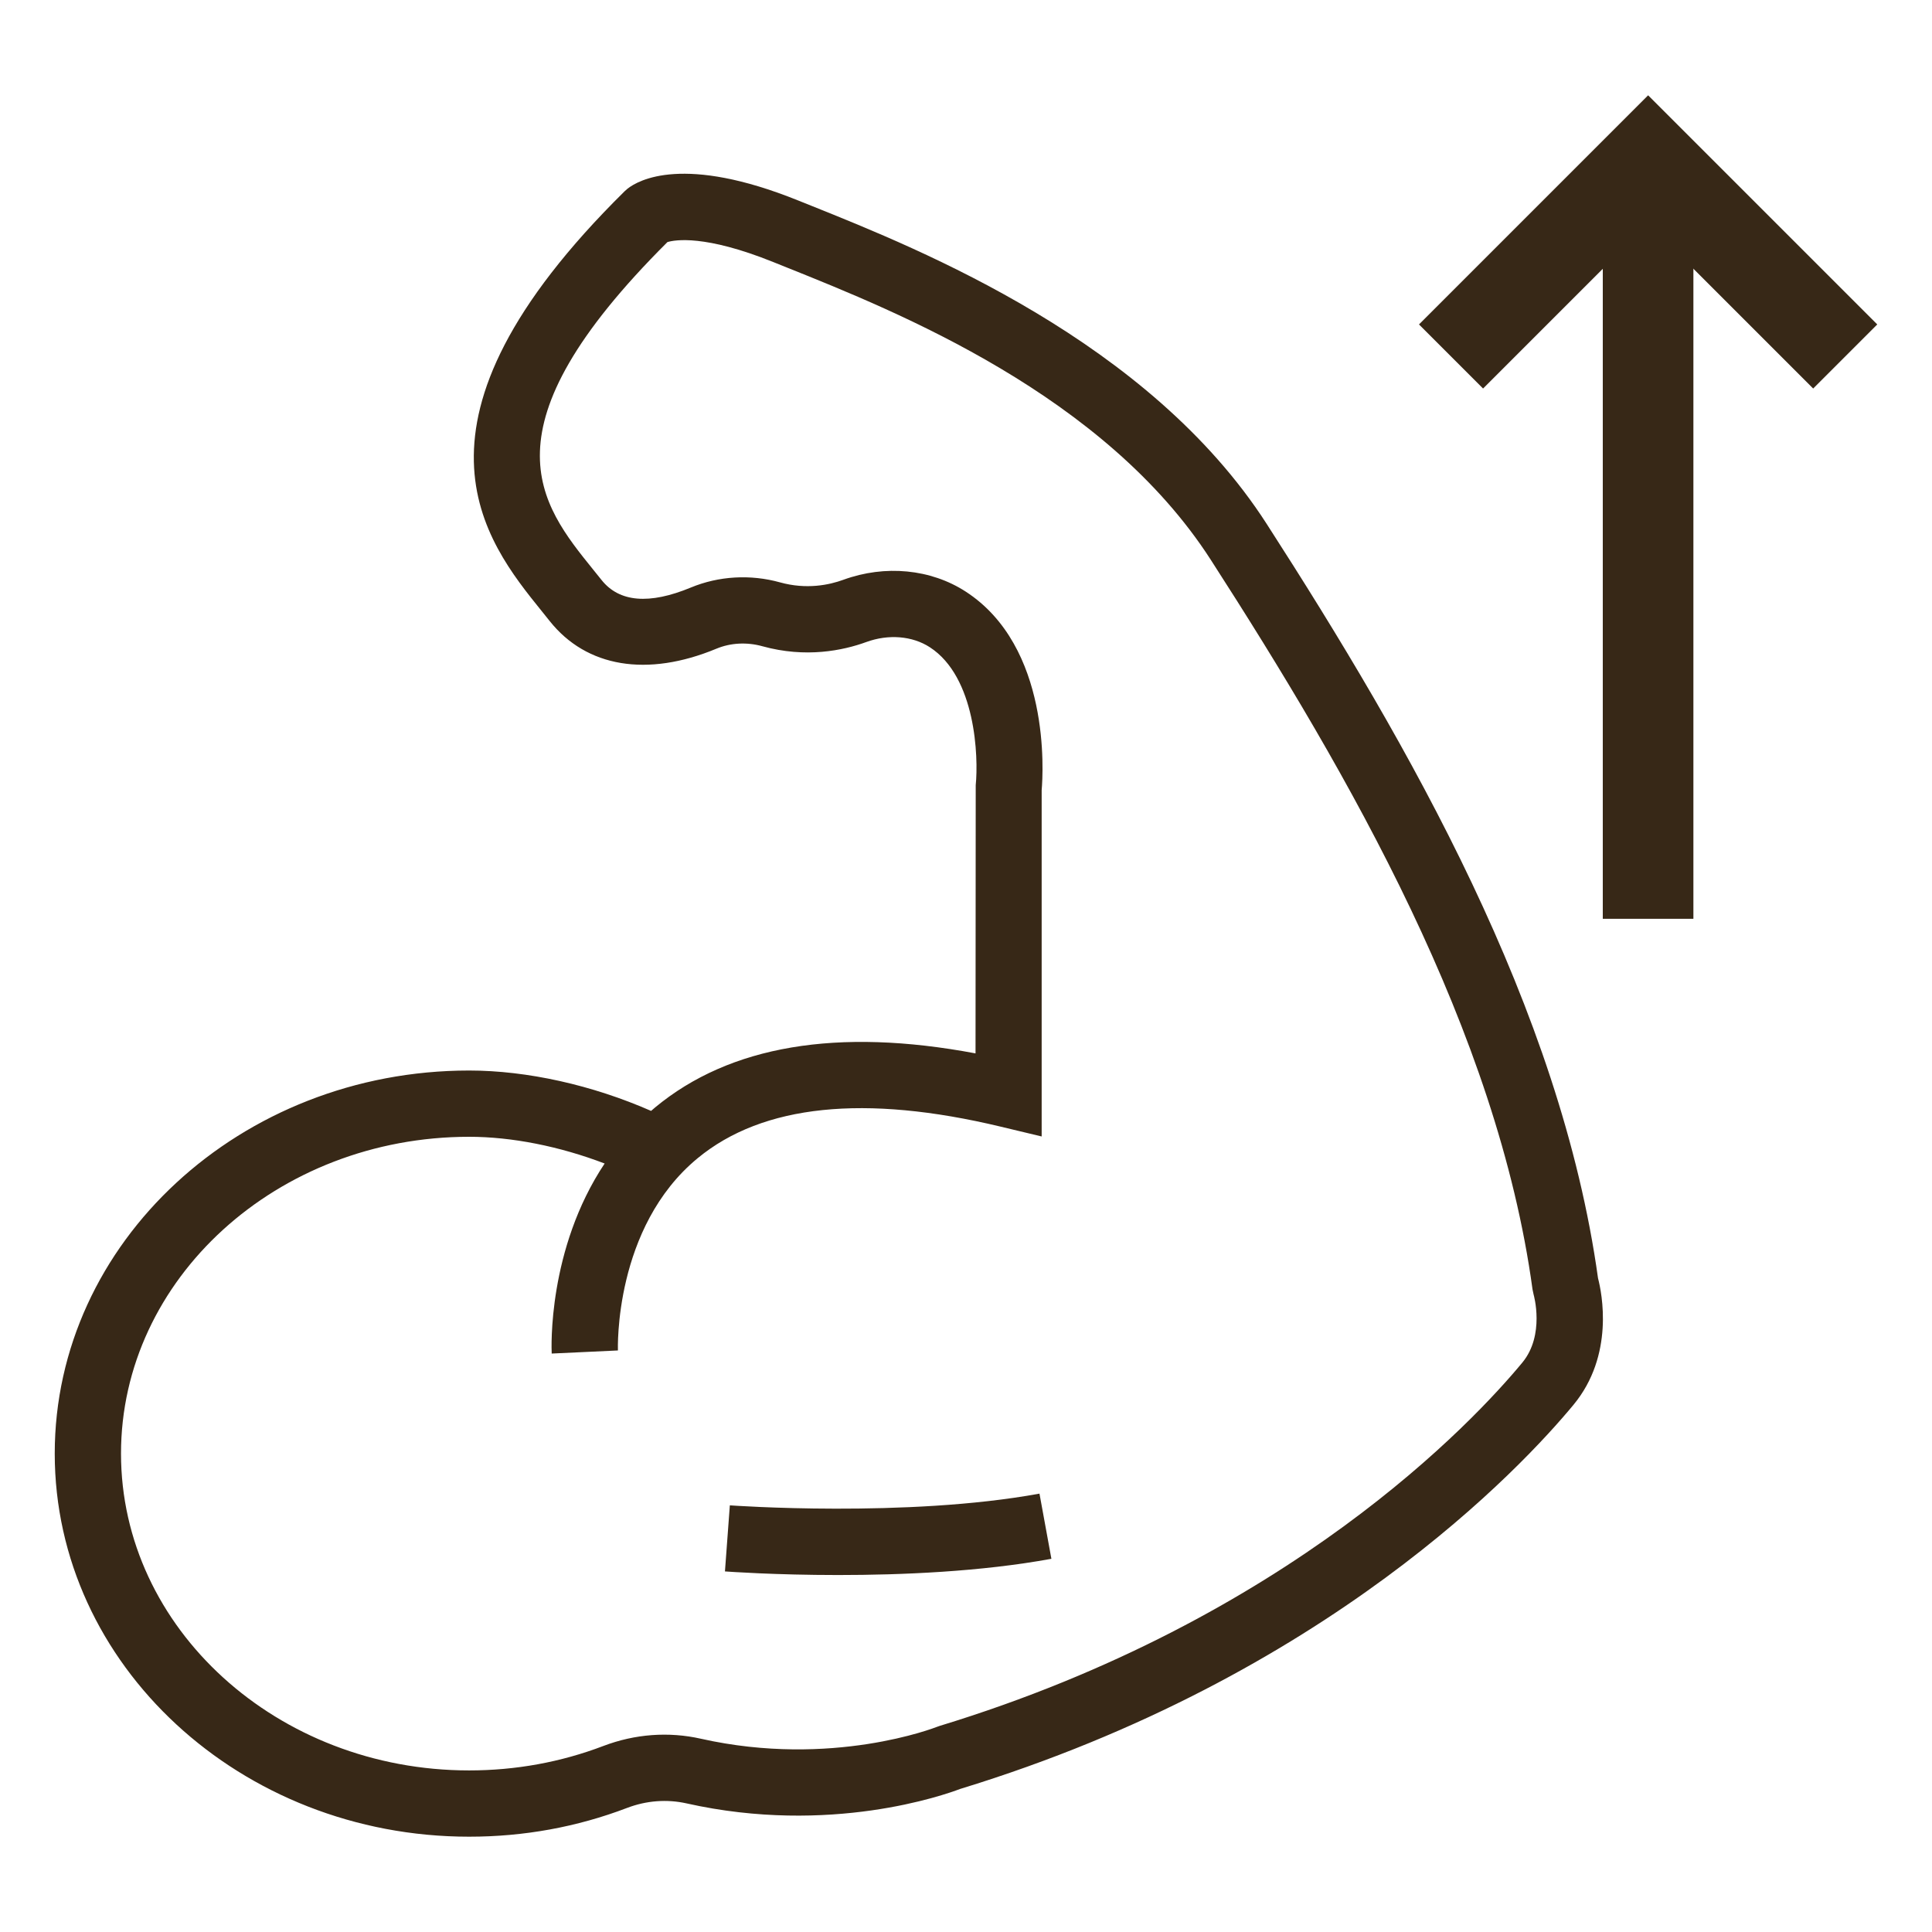 <svg viewBox="0 0 300 300" xmlns="http://www.w3.org/2000/svg" id="Dimensions">
  <defs>
    <style>
      .cls-1 {
        fill: #372817;
      }
    </style>
  </defs>
  <g>
    <path d="M72.85,285.2c-35.48,0-64.35-26.69-64.35-59.49s28.87-59.48,64.35-59.48c9,0,19.11,2.26,28.25,6.27.21-.18.42-.36.63-.54,11.6-9.61,28.32-12.42,49.75-8.39l.03-41.65c.44-4.38.02-16.79-7.13-21.42-2.72-1.76-6.41-2.06-9.85-.81-3.64,1.33-9.41,2.52-16.14.66-2.41-.67-4.94-.54-7.15.38-10.74,4.46-20.17,2.89-25.88-4.29l-1.22-1.52c-8.83-10.94-23.62-29.24,12.87-65.24l.42-.37c1.74-1.38,8.8-5.32,26.51,1.82l2.07.83c17,6.82,52.38,21,70.66,49.36,22.2,34.46,45.66,75.31,51.47,117.16.6,2.3,2.57,11.95-3.81,19.66-7.94,9.59-38.25,42.21-95.25,59.65-2.34.89-20.16,7.24-42.47,2.24-3.05-.68-6.24-.44-9.23.7-7.78,2.97-16.03,4.47-24.51,4.47ZM72.85,176.52c-29.81,0-54.06,22.07-54.06,49.19s24.25,49.2,54.06,49.2c7.22,0,14.24-1.28,20.85-3.8,4.89-1.86,10.12-2.25,15.14-1.12,20.35,4.57,36.45-1.77,36.61-1.83l.42-.15c54.38-16.59,83.03-47.38,90.51-56.42,3.55-4.28,1.78-10.51,1.76-10.57l-.17-.8c-5.45-39.98-28.32-79.71-49.97-113.31-16.5-25.6-48.6-38.47-65.84-45.38l-2.09-.84c-10.64-4.29-15.3-3.44-16.43-3.1-29.16,29.04-19.79,40.63-11.52,50.87l1.28,1.59c2.75,3.47,7.42,3.86,13.88,1.18,4.32-1.79,9.24-2.08,13.84-.8,4.1,1.14,7.63.41,9.86-.41,6.46-2.35,13.55-1.67,18.97,1.84,13.2,8.56,12.04,28.06,11.8,30.84v53.77l-6.35-1.52c-21.13-5.07-36.97-3.43-47.06,4.89-13.04,10.74-12.39,29.67-12.39,29.86l-10.28.48c-.04-.79-.65-16.2,8.22-29.51-6.99-2.67-14.41-4.15-21.06-4.15Z" class="cls-1"></path>
    <path d="M130.17,244.57c-9.81,0-17.02-.52-17.6-.56l.76-10.26c.27.02,27.46,1.96,48.08-1.82l1.85,10.12c-10.95,2.01-23.31,2.52-33.09,2.52Z" class="cls-1"></path>
  </g>
  <g>
    <rect height="117.92" width="14.07" y="24.75" x="248.88" class="cls-1"></rect>
    <polygon points="281.55 60.33 255.92 34.7 230.29 60.33 220.34 50.38 255.92 14.8 291.5 50.38 281.55 60.33" class="cls-1"></polygon>
  </g>
</svg>